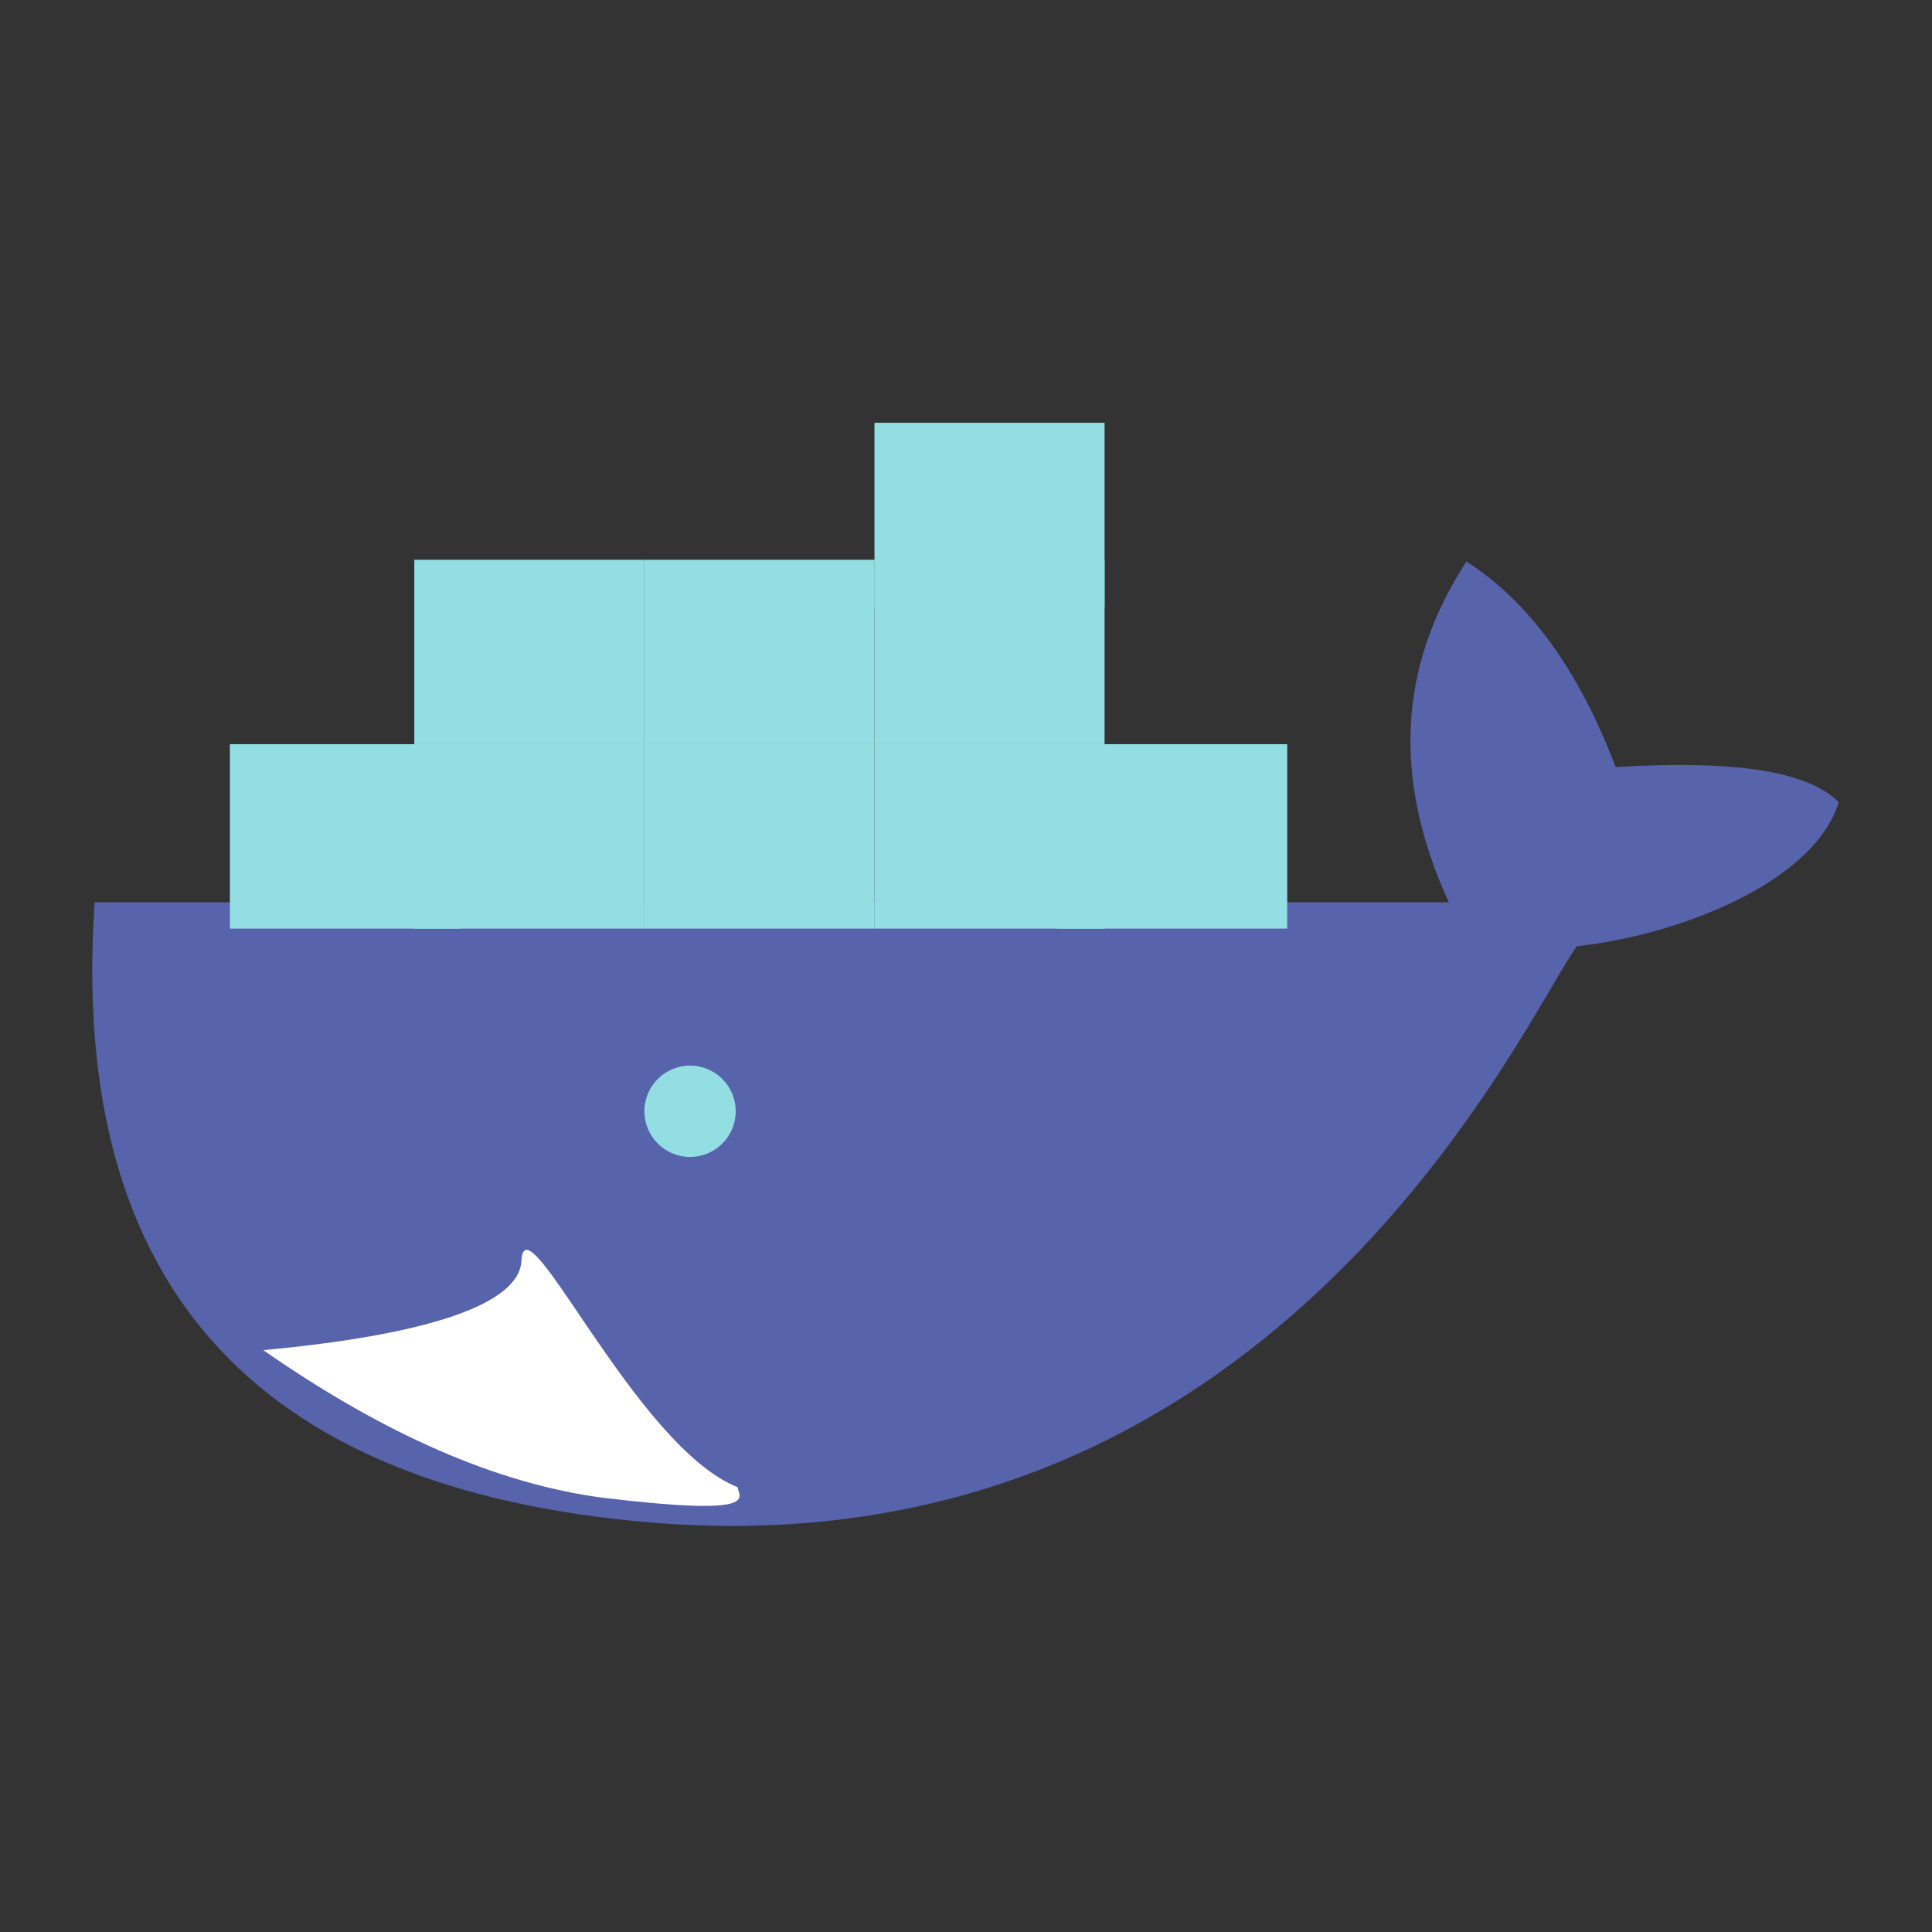 <?xml version="1.0" encoding="utf-8"?>
<!-- Generator: Adobe Illustrator 22.1.0, SVG Export Plug-In . SVG Version: 6.00 Build 0)  -->
<svg version="1.1" id="Layer_1" xmlns="http://www.w3.org/2000/svg" xmlns:xlink="http://www.w3.org/1999/xlink" x="0px" y="0px"
	 viewBox="0 0 110 110" style="enable-background:new 0 0 110 110;" xml:space="preserve">
<rect x="0" y="0" width="110" height="110" fill="#333333" stroke="none"/>
<style type="text/css">
	.st0{fill:#5763AB;}
	.st1{fill:#92DEE2;}
	.st2{fill:#FFFFFF;}
	.st3{fill:none;}
</style>
<title>Docker</title>
<desc>Created with Sketch.</desc>
<g id="assets">
	<g id="Docker">
		<g id="Group">
			<g id="Group-79" transform="translate(5.289, 24.071)">
				<path id="Path-121" class="st0" d="M0.1,27.3h77.1c-3.2-7-2.9-13.4,1-19.4c3.6,2.3,6.4,6.2,8.5,11.7c6.7-0.4,10.9,0.2,12.7,2
					c-1.4,4.6-9.2,7.6-14.9,8.2c-2.8,3.7-16.5,35.1-51.6,32.9C9.5,61.1-1.4,49.4,0.1,27.3z"/>
				<polygon id="Path-122" class="st1" points="7.8,28.8 7.8,18.3 20.9,18.3 20.9,28.8 				"/>
				<polygon id="Path-122_1_" class="st1" points="18.3,28.8 18.3,18.3 31.4,18.3 31.4,28.8 				"/>
				<polygon id="Path-122_2_" class="st1" points="31.4,28.8 31.4,18.3 44.5,18.3 44.5,28.8 				"/>
				<polygon id="Path-122_3_" class="st1" points="44.5,28.8 44.5,18.3 57.6,18.3 57.6,28.8 				"/>
				<polygon id="Path-122_4_" class="st1" points="54.9,28.8 54.9,18.3 68,18.3 68,28.8 				"/>
				<polygon id="Path-122_5_" class="st1" points="44.5,18.3 44.5,7.8 57.6,7.8 57.6,18.3 				"/>
				<polygon id="Path-122_6_" class="st1" points="44.5,10.5 44.5,0 57.6,0 57.6,10.5 				"/>
				<polygon id="Path-122_7_" class="st1" points="31.4,18.3 31.4,7.8 44.5,7.8 44.5,18.3 				"/>
				<polygon id="Path-122_8_" class="st1" points="18.3,18.3 18.3,7.8 31.4,7.8 31.4,18.3 				"/>
				<path id="Path-123" class="st2" d="M9.7,52.8c9.7-0.9,14.6-2.7,14.7-5.1c0.2-3.7,6.5,10.6,12.3,12.9c0.1,0.6,1.4,1.7-7.7,0.6
					C23,60.4,16.6,57.6,9.7,52.8z"/>
				<ellipse id="Oval-18" class="st1" cx="34" cy="39.2" rx="2.6" ry="2.6"/>
			</g>
			<rect id="Rectangle-9" class="st3" width="110" height="110"/>
		</g>
	</g>
</g>
</svg>
